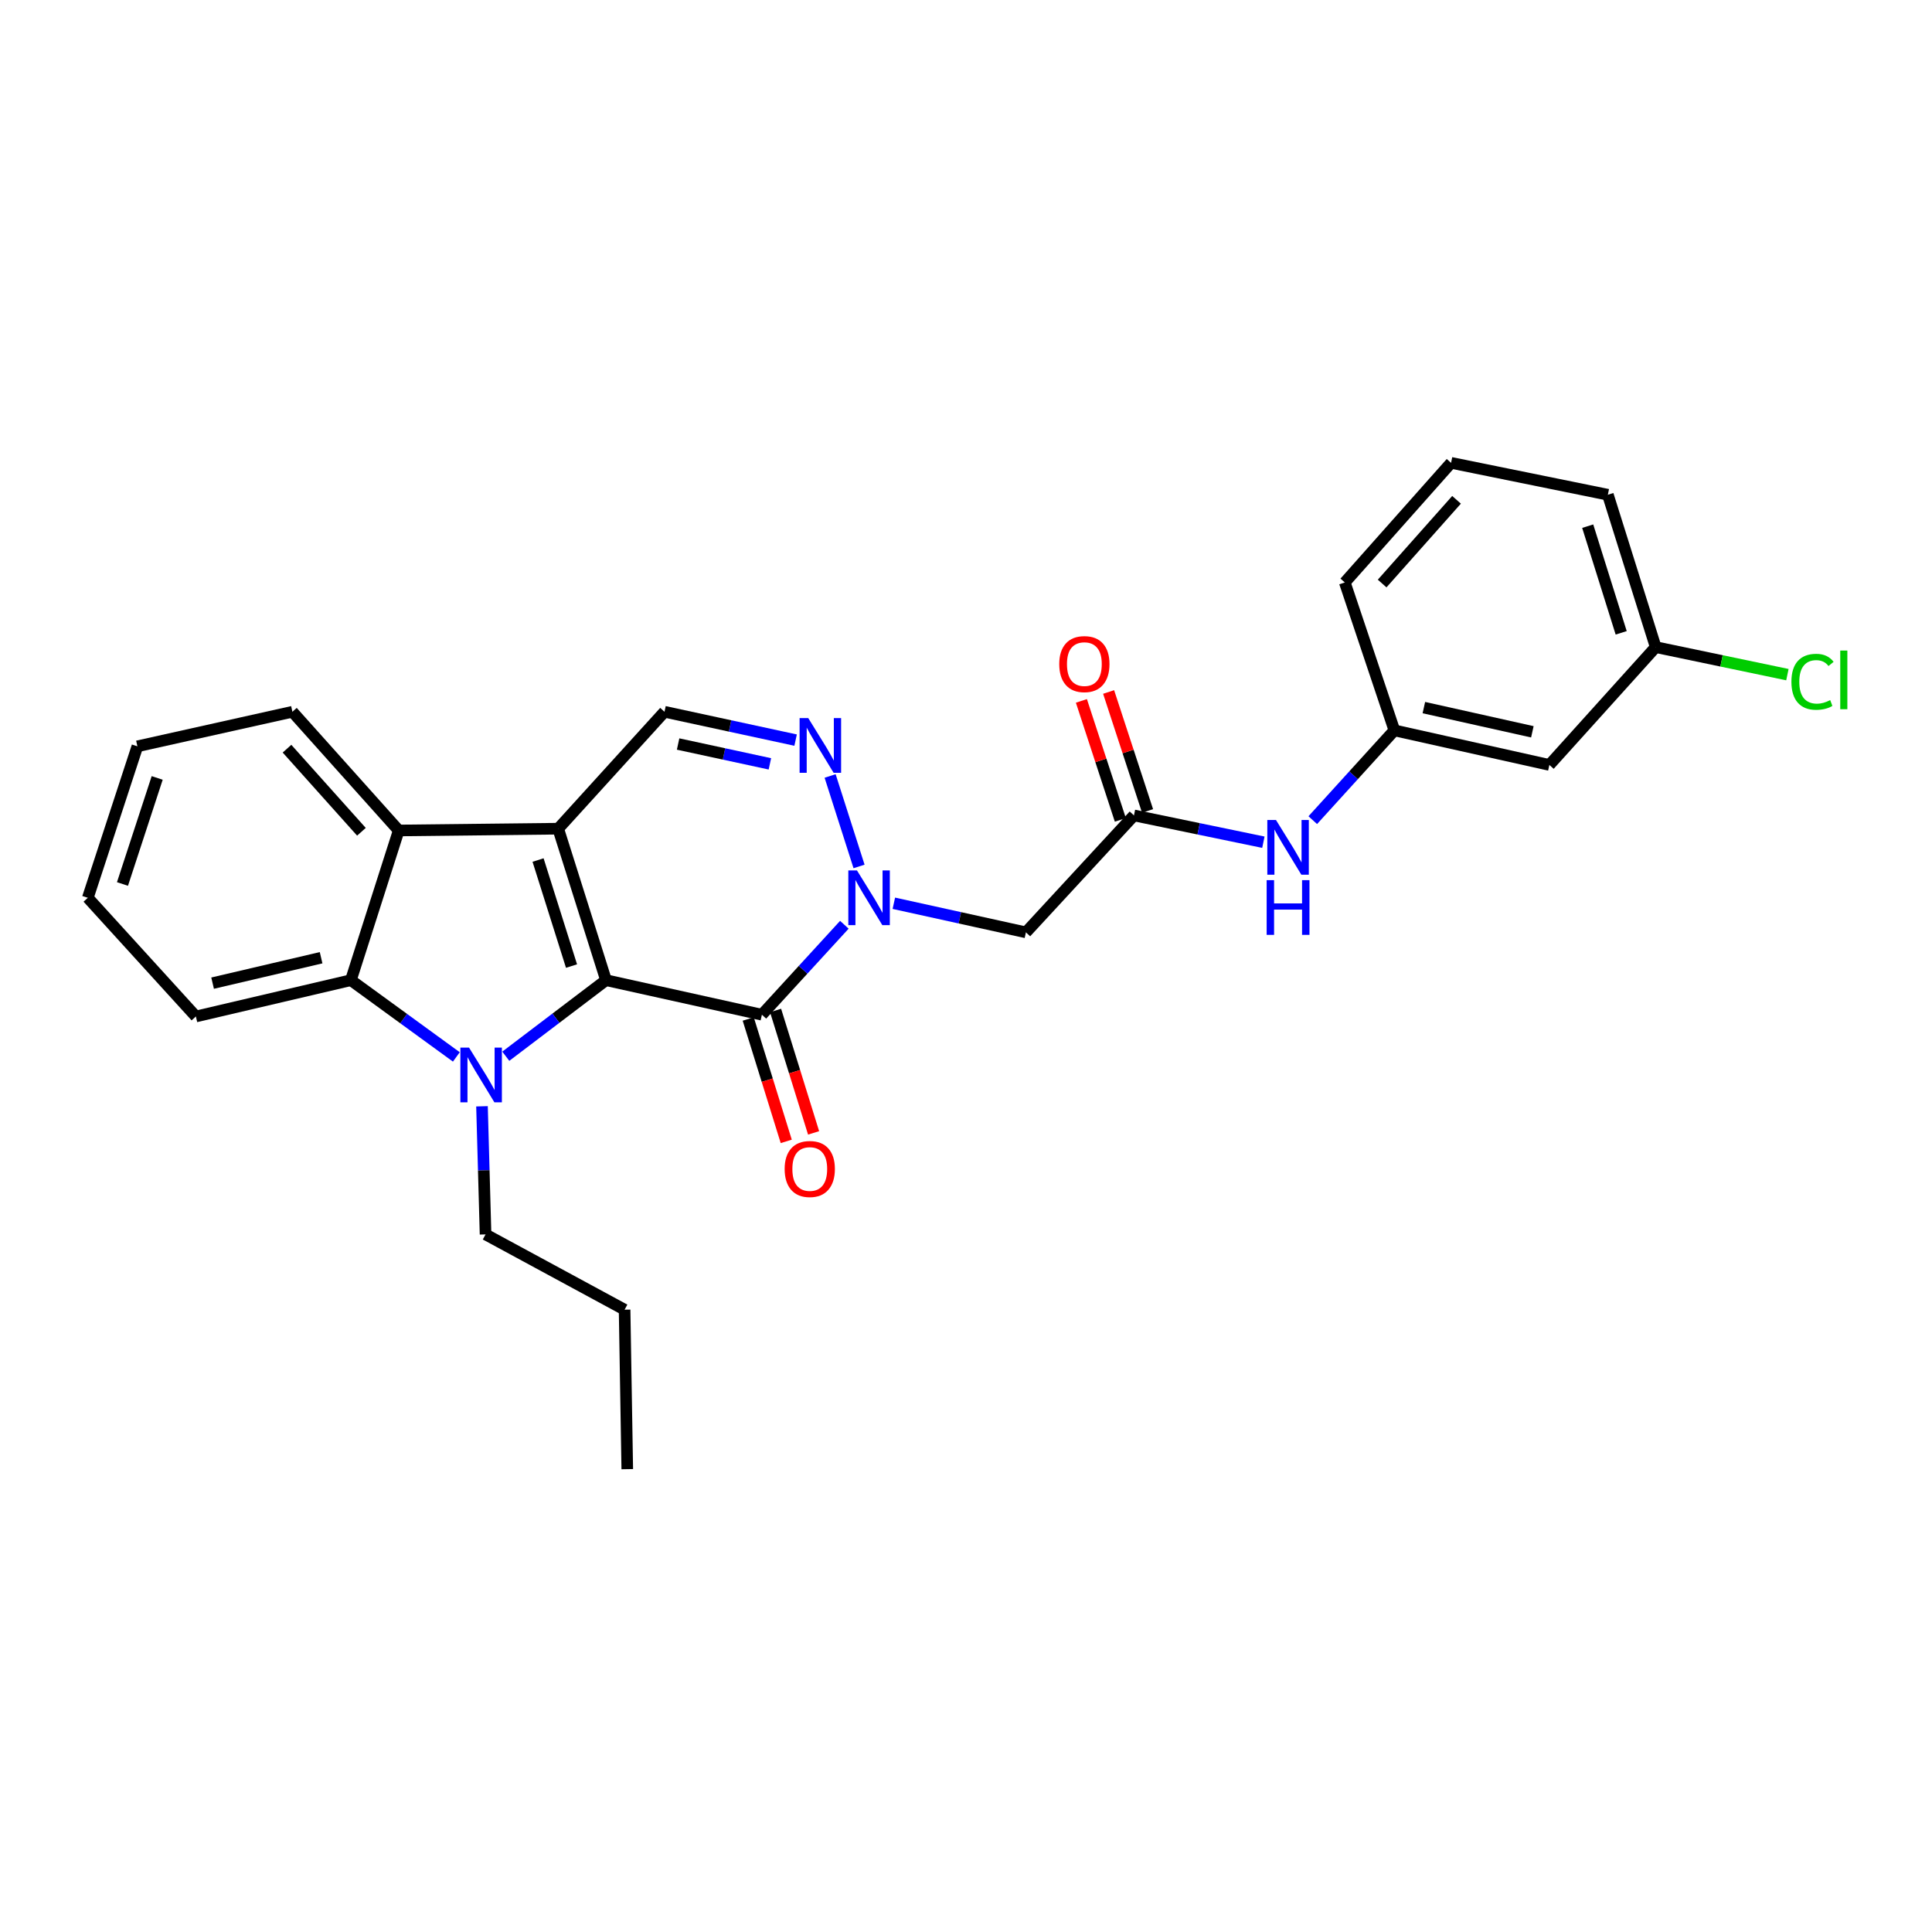 <?xml version='1.0' encoding='iso-8859-1'?>
<svg version='1.1' baseProfile='full'
              xmlns='http://www.w3.org/2000/svg'
                      xmlns:rdkit='http://www.rdkit.org/xml'
                      xmlns:xlink='http://www.w3.org/1999/xlink'
                  xml:space='preserve'
width='1000px' height='1000px' viewBox='0 0 1000 1000'>
<!-- END OF HEADER -->
<rect style='opacity:1.0;fill:#FFFFFF;stroke:none' width='1000' height='1000' x='0' y='0'> </rect>
<path class='bond-0' d='M 313.669,507.339 L 288.927,428.929' style='fill:none;fill-rule:evenodd;stroke:#000000;stroke-width:6px;stroke-linecap:butt;stroke-linejoin:miter;stroke-opacity:1' />
<path class='bond-0' d='M 295.819,500.038 L 278.5,445.152' style='fill:none;fill-rule:evenodd;stroke:#000000;stroke-width:6px;stroke-linecap:butt;stroke-linejoin:miter;stroke-opacity:1' />
<path class='bond-1' d='M 313.669,507.339 L 287.734,527.021' style='fill:none;fill-rule:evenodd;stroke:#000000;stroke-width:6px;stroke-linecap:butt;stroke-linejoin:miter;stroke-opacity:1' />
<path class='bond-1' d='M 287.734,527.021 L 261.799,546.703' style='fill:none;fill-rule:evenodd;stroke:#0000FF;stroke-width:6px;stroke-linecap:butt;stroke-linejoin:miter;stroke-opacity:1' />
<path class='bond-2' d='M 313.669,507.339 L 394.359,525.219' style='fill:none;fill-rule:evenodd;stroke:#000000;stroke-width:6px;stroke-linecap:butt;stroke-linejoin:miter;stroke-opacity:1' />
<path class='bond-5' d='M 288.927,428.929 L 206.375,429.852' style='fill:none;fill-rule:evenodd;stroke:#000000;stroke-width:6px;stroke-linecap:butt;stroke-linejoin:miter;stroke-opacity:1' />
<path class='bond-7' d='M 288.927,428.929 L 343.937,368.409' style='fill:none;fill-rule:evenodd;stroke:#000000;stroke-width:6px;stroke-linecap:butt;stroke-linejoin:miter;stroke-opacity:1' />
<path class='bond-6' d='M 236.206,547.062 L 208.911,527.2' style='fill:none;fill-rule:evenodd;stroke:#0000FF;stroke-width:6px;stroke-linecap:butt;stroke-linejoin:miter;stroke-opacity:1' />
<path class='bond-6' d='M 208.911,527.2 L 181.617,507.339' style='fill:none;fill-rule:evenodd;stroke:#000000;stroke-width:6px;stroke-linecap:butt;stroke-linejoin:miter;stroke-opacity:1' />
<path class='bond-15' d='M 249.48,572.618 L 250.4,605.774' style='fill:none;fill-rule:evenodd;stroke:#0000FF;stroke-width:6px;stroke-linecap:butt;stroke-linejoin:miter;stroke-opacity:1' />
<path class='bond-15' d='M 250.4,605.774 L 251.32,638.929' style='fill:none;fill-rule:evenodd;stroke:#000000;stroke-width:6px;stroke-linecap:butt;stroke-linejoin:miter;stroke-opacity:1' />
<path class='bond-3' d='M 394.359,525.219 L 415.699,501.938' style='fill:none;fill-rule:evenodd;stroke:#000000;stroke-width:6px;stroke-linecap:butt;stroke-linejoin:miter;stroke-opacity:1' />
<path class='bond-3' d='M 415.699,501.938 L 437.038,478.656' style='fill:none;fill-rule:evenodd;stroke:#0000FF;stroke-width:6px;stroke-linecap:butt;stroke-linejoin:miter;stroke-opacity:1' />
<path class='bond-11' d='M 387.28,527.418 L 397.12,559.098' style='fill:none;fill-rule:evenodd;stroke:#000000;stroke-width:6px;stroke-linecap:butt;stroke-linejoin:miter;stroke-opacity:1' />
<path class='bond-11' d='M 397.12,559.098 L 406.959,590.778' style='fill:none;fill-rule:evenodd;stroke:#FF0000;stroke-width:6px;stroke-linecap:butt;stroke-linejoin:miter;stroke-opacity:1' />
<path class='bond-11' d='M 401.438,523.021 L 411.278,554.701' style='fill:none;fill-rule:evenodd;stroke:#000000;stroke-width:6px;stroke-linecap:butt;stroke-linejoin:miter;stroke-opacity:1' />
<path class='bond-11' d='M 411.278,554.701 L 421.117,586.381' style='fill:none;fill-rule:evenodd;stroke:#FF0000;stroke-width:6px;stroke-linecap:butt;stroke-linejoin:miter;stroke-opacity:1' />
<path class='bond-4' d='M 444.64,448.47 L 429.666,401.649' style='fill:none;fill-rule:evenodd;stroke:#0000FF;stroke-width:6px;stroke-linecap:butt;stroke-linejoin:miter;stroke-opacity:1' />
<path class='bond-8' d='M 462.649,467.524 L 496.832,475.056' style='fill:none;fill-rule:evenodd;stroke:#0000FF;stroke-width:6px;stroke-linecap:butt;stroke-linejoin:miter;stroke-opacity:1' />
<path class='bond-8' d='M 496.832,475.056 L 531.015,482.589' style='fill:none;fill-rule:evenodd;stroke:#000000;stroke-width:6px;stroke-linecap:butt;stroke-linejoin:miter;stroke-opacity:1' />
<path class='bond-28' d='M 411.808,383.078 L 377.872,375.744' style='fill:none;fill-rule:evenodd;stroke:#0000FF;stroke-width:6px;stroke-linecap:butt;stroke-linejoin:miter;stroke-opacity:1' />
<path class='bond-28' d='M 377.872,375.744 L 343.937,368.409' style='fill:none;fill-rule:evenodd;stroke:#000000;stroke-width:6px;stroke-linecap:butt;stroke-linejoin:miter;stroke-opacity:1' />
<path class='bond-28' d='M 398.495,395.368 L 374.74,390.234' style='fill:none;fill-rule:evenodd;stroke:#0000FF;stroke-width:6px;stroke-linecap:butt;stroke-linejoin:miter;stroke-opacity:1' />
<path class='bond-28' d='M 374.74,390.234 L 350.986,385.1' style='fill:none;fill-rule:evenodd;stroke:#000000;stroke-width:6px;stroke-linecap:butt;stroke-linejoin:miter;stroke-opacity:1' />
<path class='bond-19' d='M 206.375,429.852 L 151.348,368.409' style='fill:none;fill-rule:evenodd;stroke:#000000;stroke-width:6px;stroke-linecap:butt;stroke-linejoin:miter;stroke-opacity:1' />
<path class='bond-19' d='M 187.077,430.526 L 148.558,387.516' style='fill:none;fill-rule:evenodd;stroke:#000000;stroke-width:6px;stroke-linecap:butt;stroke-linejoin:miter;stroke-opacity:1' />
<path class='bond-27' d='M 206.375,429.852 L 181.617,507.339' style='fill:none;fill-rule:evenodd;stroke:#000000;stroke-width:6px;stroke-linecap:butt;stroke-linejoin:miter;stroke-opacity:1' />
<path class='bond-18' d='M 181.617,507.339 L 101.387,526.125' style='fill:none;fill-rule:evenodd;stroke:#000000;stroke-width:6px;stroke-linecap:butt;stroke-linejoin:miter;stroke-opacity:1' />
<path class='bond-18' d='M 166.202,495.722 L 110.041,508.873' style='fill:none;fill-rule:evenodd;stroke:#000000;stroke-width:6px;stroke-linecap:butt;stroke-linejoin:miter;stroke-opacity:1' />
<path class='bond-9' d='M 531.015,482.589 L 586.932,422.06' style='fill:none;fill-rule:evenodd;stroke:#000000;stroke-width:6px;stroke-linecap:butt;stroke-linejoin:miter;stroke-opacity:1' />
<path class='bond-10' d='M 586.932,422.06 L 620.427,428.995' style='fill:none;fill-rule:evenodd;stroke:#000000;stroke-width:6px;stroke-linecap:butt;stroke-linejoin:miter;stroke-opacity:1' />
<path class='bond-10' d='M 620.427,428.995 L 653.923,435.929' style='fill:none;fill-rule:evenodd;stroke:#0000FF;stroke-width:6px;stroke-linecap:butt;stroke-linejoin:miter;stroke-opacity:1' />
<path class='bond-13' d='M 593.976,419.754 L 583.897,388.961' style='fill:none;fill-rule:evenodd;stroke:#000000;stroke-width:6px;stroke-linecap:butt;stroke-linejoin:miter;stroke-opacity:1' />
<path class='bond-13' d='M 583.897,388.961 L 573.818,358.168' style='fill:none;fill-rule:evenodd;stroke:#FF0000;stroke-width:6px;stroke-linecap:butt;stroke-linejoin:miter;stroke-opacity:1' />
<path class='bond-13' d='M 579.887,424.366 L 569.808,393.573' style='fill:none;fill-rule:evenodd;stroke:#000000;stroke-width:6px;stroke-linecap:butt;stroke-linejoin:miter;stroke-opacity:1' />
<path class='bond-13' d='M 569.808,393.573 L 559.729,362.779' style='fill:none;fill-rule:evenodd;stroke:#FF0000;stroke-width:6px;stroke-linecap:butt;stroke-linejoin:miter;stroke-opacity:1' />
<path class='bond-12' d='M 679.485,424.508 L 700.606,401.273' style='fill:none;fill-rule:evenodd;stroke:#0000FF;stroke-width:6px;stroke-linecap:butt;stroke-linejoin:miter;stroke-opacity:1' />
<path class='bond-12' d='M 700.606,401.273 L 721.726,378.037' style='fill:none;fill-rule:evenodd;stroke:#000000;stroke-width:6px;stroke-linecap:butt;stroke-linejoin:miter;stroke-opacity:1' />
<path class='bond-14' d='M 721.726,378.037 L 801.956,395.935' style='fill:none;fill-rule:evenodd;stroke:#000000;stroke-width:6px;stroke-linecap:butt;stroke-linejoin:miter;stroke-opacity:1' />
<path class='bond-14' d='M 736.989,366.252 L 793.149,378.781' style='fill:none;fill-rule:evenodd;stroke:#000000;stroke-width:6px;stroke-linecap:butt;stroke-linejoin:miter;stroke-opacity:1' />
<path class='bond-21' d='M 721.726,378.037 L 696.062,301.473' style='fill:none;fill-rule:evenodd;stroke:#000000;stroke-width:6px;stroke-linecap:butt;stroke-linejoin:miter;stroke-opacity:1' />
<path class='bond-16' d='M 801.956,395.935 L 856.982,334.945' style='fill:none;fill-rule:evenodd;stroke:#000000;stroke-width:6px;stroke-linecap:butt;stroke-linejoin:miter;stroke-opacity:1' />
<path class='bond-23' d='M 251.32,638.929 L 323.289,677.895' style='fill:none;fill-rule:evenodd;stroke:#000000;stroke-width:6px;stroke-linecap:butt;stroke-linejoin:miter;stroke-opacity:1' />
<path class='bond-17' d='M 856.982,334.945 L 891.07,342.071' style='fill:none;fill-rule:evenodd;stroke:#000000;stroke-width:6px;stroke-linecap:butt;stroke-linejoin:miter;stroke-opacity:1' />
<path class='bond-17' d='M 891.07,342.071 L 925.158,349.196' style='fill:none;fill-rule:evenodd;stroke:#00CC00;stroke-width:6px;stroke-linecap:butt;stroke-linejoin:miter;stroke-opacity:1' />
<path class='bond-30' d='M 856.982,334.945 L 832.224,256.075' style='fill:none;fill-rule:evenodd;stroke:#000000;stroke-width:6px;stroke-linecap:butt;stroke-linejoin:miter;stroke-opacity:1' />
<path class='bond-30' d='M 839.124,327.555 L 821.793,272.345' style='fill:none;fill-rule:evenodd;stroke:#000000;stroke-width:6px;stroke-linecap:butt;stroke-linejoin:miter;stroke-opacity:1' />
<path class='bond-24' d='M 101.387,526.125 L 45.455,464.699' style='fill:none;fill-rule:evenodd;stroke:#000000;stroke-width:6px;stroke-linecap:butt;stroke-linejoin:miter;stroke-opacity:1' />
<path class='bond-25' d='M 151.348,368.409 L 71.119,386.29' style='fill:none;fill-rule:evenodd;stroke:#000000;stroke-width:6px;stroke-linecap:butt;stroke-linejoin:miter;stroke-opacity:1' />
<path class='bond-20' d='M 751.072,239.569 L 696.062,301.473' style='fill:none;fill-rule:evenodd;stroke:#000000;stroke-width:6px;stroke-linecap:butt;stroke-linejoin:miter;stroke-opacity:1' />
<path class='bond-20' d='M 753.903,258.703 L 715.396,302.035' style='fill:none;fill-rule:evenodd;stroke:#000000;stroke-width:6px;stroke-linecap:butt;stroke-linejoin:miter;stroke-opacity:1' />
<path class='bond-22' d='M 751.072,239.569 L 832.224,256.075' style='fill:none;fill-rule:evenodd;stroke:#000000;stroke-width:6px;stroke-linecap:butt;stroke-linejoin:miter;stroke-opacity:1' />
<path class='bond-26' d='M 323.289,677.895 L 324.672,760.431' style='fill:none;fill-rule:evenodd;stroke:#000000;stroke-width:6px;stroke-linecap:butt;stroke-linejoin:miter;stroke-opacity:1' />
<path class='bond-29' d='M 45.455,464.699 L 71.119,386.29' style='fill:none;fill-rule:evenodd;stroke:#000000;stroke-width:6px;stroke-linecap:butt;stroke-linejoin:miter;stroke-opacity:1' />
<path class='bond-29' d='M 63.394,457.55 L 81.359,402.663' style='fill:none;fill-rule:evenodd;stroke:#000000;stroke-width:6px;stroke-linecap:butt;stroke-linejoin:miter;stroke-opacity:1' />
<path  class='atom-2' d='M 242.77 542.234
L 252.05 557.234
Q 252.97 558.714, 254.45 561.394
Q 255.93 564.074, 256.01 564.234
L 256.01 542.234
L 259.77 542.234
L 259.77 570.554
L 255.89 570.554
L 245.93 554.154
Q 244.77 552.234, 243.53 550.034
Q 242.33 547.834, 241.97 547.154
L 241.97 570.554
L 238.29 570.554
L 238.29 542.234
L 242.77 542.234
' fill='#0000FF'/>
<path  class='atom-4' d='M 443.571 450.539
L 452.851 465.539
Q 453.771 467.019, 455.251 469.699
Q 456.731 472.379, 456.811 472.539
L 456.811 450.539
L 460.571 450.539
L 460.571 478.859
L 456.691 478.859
L 446.731 462.459
Q 445.571 460.539, 444.331 458.339
Q 443.131 456.139, 442.771 455.459
L 442.771 478.859
L 439.091 478.859
L 439.091 450.539
L 443.571 450.539
' fill='#0000FF'/>
<path  class='atom-5' d='M 418.351 371.685
L 427.631 386.685
Q 428.551 388.165, 430.031 390.845
Q 431.511 393.525, 431.591 393.685
L 431.591 371.685
L 435.351 371.685
L 435.351 400.005
L 431.471 400.005
L 421.511 383.605
Q 420.351 381.685, 419.111 379.485
Q 417.911 377.285, 417.551 376.605
L 417.551 400.005
L 413.871 400.005
L 413.871 371.685
L 418.351 371.685
' fill='#0000FF'/>
<path  class='atom-11' d='M 660.44 424.414
L 669.72 439.414
Q 670.64 440.894, 672.12 443.574
Q 673.6 446.254, 673.68 446.414
L 673.68 424.414
L 677.44 424.414
L 677.44 452.734
L 673.56 452.734
L 663.6 436.334
Q 662.44 434.414, 661.2 432.214
Q 660 430.014, 659.64 429.334
L 659.64 452.734
L 655.96 452.734
L 655.96 424.414
L 660.44 424.414
' fill='#0000FF'/>
<path  class='atom-11' d='M 655.62 455.566
L 659.46 455.566
L 659.46 467.606
L 673.94 467.606
L 673.94 455.566
L 677.78 455.566
L 677.78 483.886
L 673.94 483.886
L 673.94 470.806
L 659.46 470.806
L 659.46 483.886
L 655.62 483.886
L 655.62 455.566
' fill='#0000FF'/>
<path  class='atom-12' d='M 406.134 605.068
Q 406.134 598.268, 409.494 594.468
Q 412.854 590.668, 419.134 590.668
Q 425.414 590.668, 428.774 594.468
Q 432.134 598.268, 432.134 605.068
Q 432.134 611.948, 428.734 615.868
Q 425.334 619.748, 419.134 619.748
Q 412.894 619.748, 409.494 615.868
Q 406.134 611.988, 406.134 605.068
M 419.134 616.548
Q 423.454 616.548, 425.774 613.668
Q 428.134 610.748, 428.134 605.068
Q 428.134 599.508, 425.774 596.708
Q 423.454 593.868, 419.134 593.868
Q 414.814 593.868, 412.454 596.668
Q 410.134 599.468, 410.134 605.068
Q 410.134 610.788, 412.454 613.668
Q 414.814 616.548, 419.134 616.548
' fill='#FF0000'/>
<path  class='atom-14' d='M 548.267 343.731
Q 548.267 336.931, 551.627 333.131
Q 554.987 329.331, 561.267 329.331
Q 567.547 329.331, 570.907 333.131
Q 574.267 336.931, 574.267 343.731
Q 574.267 350.611, 570.867 354.531
Q 567.467 358.411, 561.267 358.411
Q 555.027 358.411, 551.627 354.531
Q 548.267 350.651, 548.267 343.731
M 561.267 355.211
Q 565.587 355.211, 567.907 352.331
Q 570.267 349.411, 570.267 343.731
Q 570.267 338.171, 567.907 335.371
Q 565.587 332.531, 561.267 332.531
Q 556.947 332.531, 554.587 335.331
Q 552.267 338.131, 552.267 343.731
Q 552.267 349.451, 554.587 352.331
Q 556.947 355.211, 561.267 355.211
' fill='#FF0000'/>
<path  class='atom-18' d='M 927.231 352.892
Q 927.231 345.852, 930.511 342.172
Q 933.831 338.452, 940.111 338.452
Q 945.951 338.452, 949.071 342.572
L 946.431 344.732
Q 944.151 341.732, 940.111 341.732
Q 935.831 341.732, 933.551 344.612
Q 931.311 347.452, 931.311 352.892
Q 931.311 358.492, 933.631 361.372
Q 935.991 364.252, 940.551 364.252
Q 943.671 364.252, 947.311 362.372
L 948.431 365.372
Q 946.951 366.332, 944.711 366.892
Q 942.471 367.452, 939.991 367.452
Q 933.831 367.452, 930.511 363.692
Q 927.231 359.932, 927.231 352.892
' fill='#00CC00'/>
<path  class='atom-18' d='M 952.511 336.732
L 956.191 336.732
L 956.191 367.092
L 952.511 367.092
L 952.511 336.732
' fill='#00CC00'/>
</svg>

